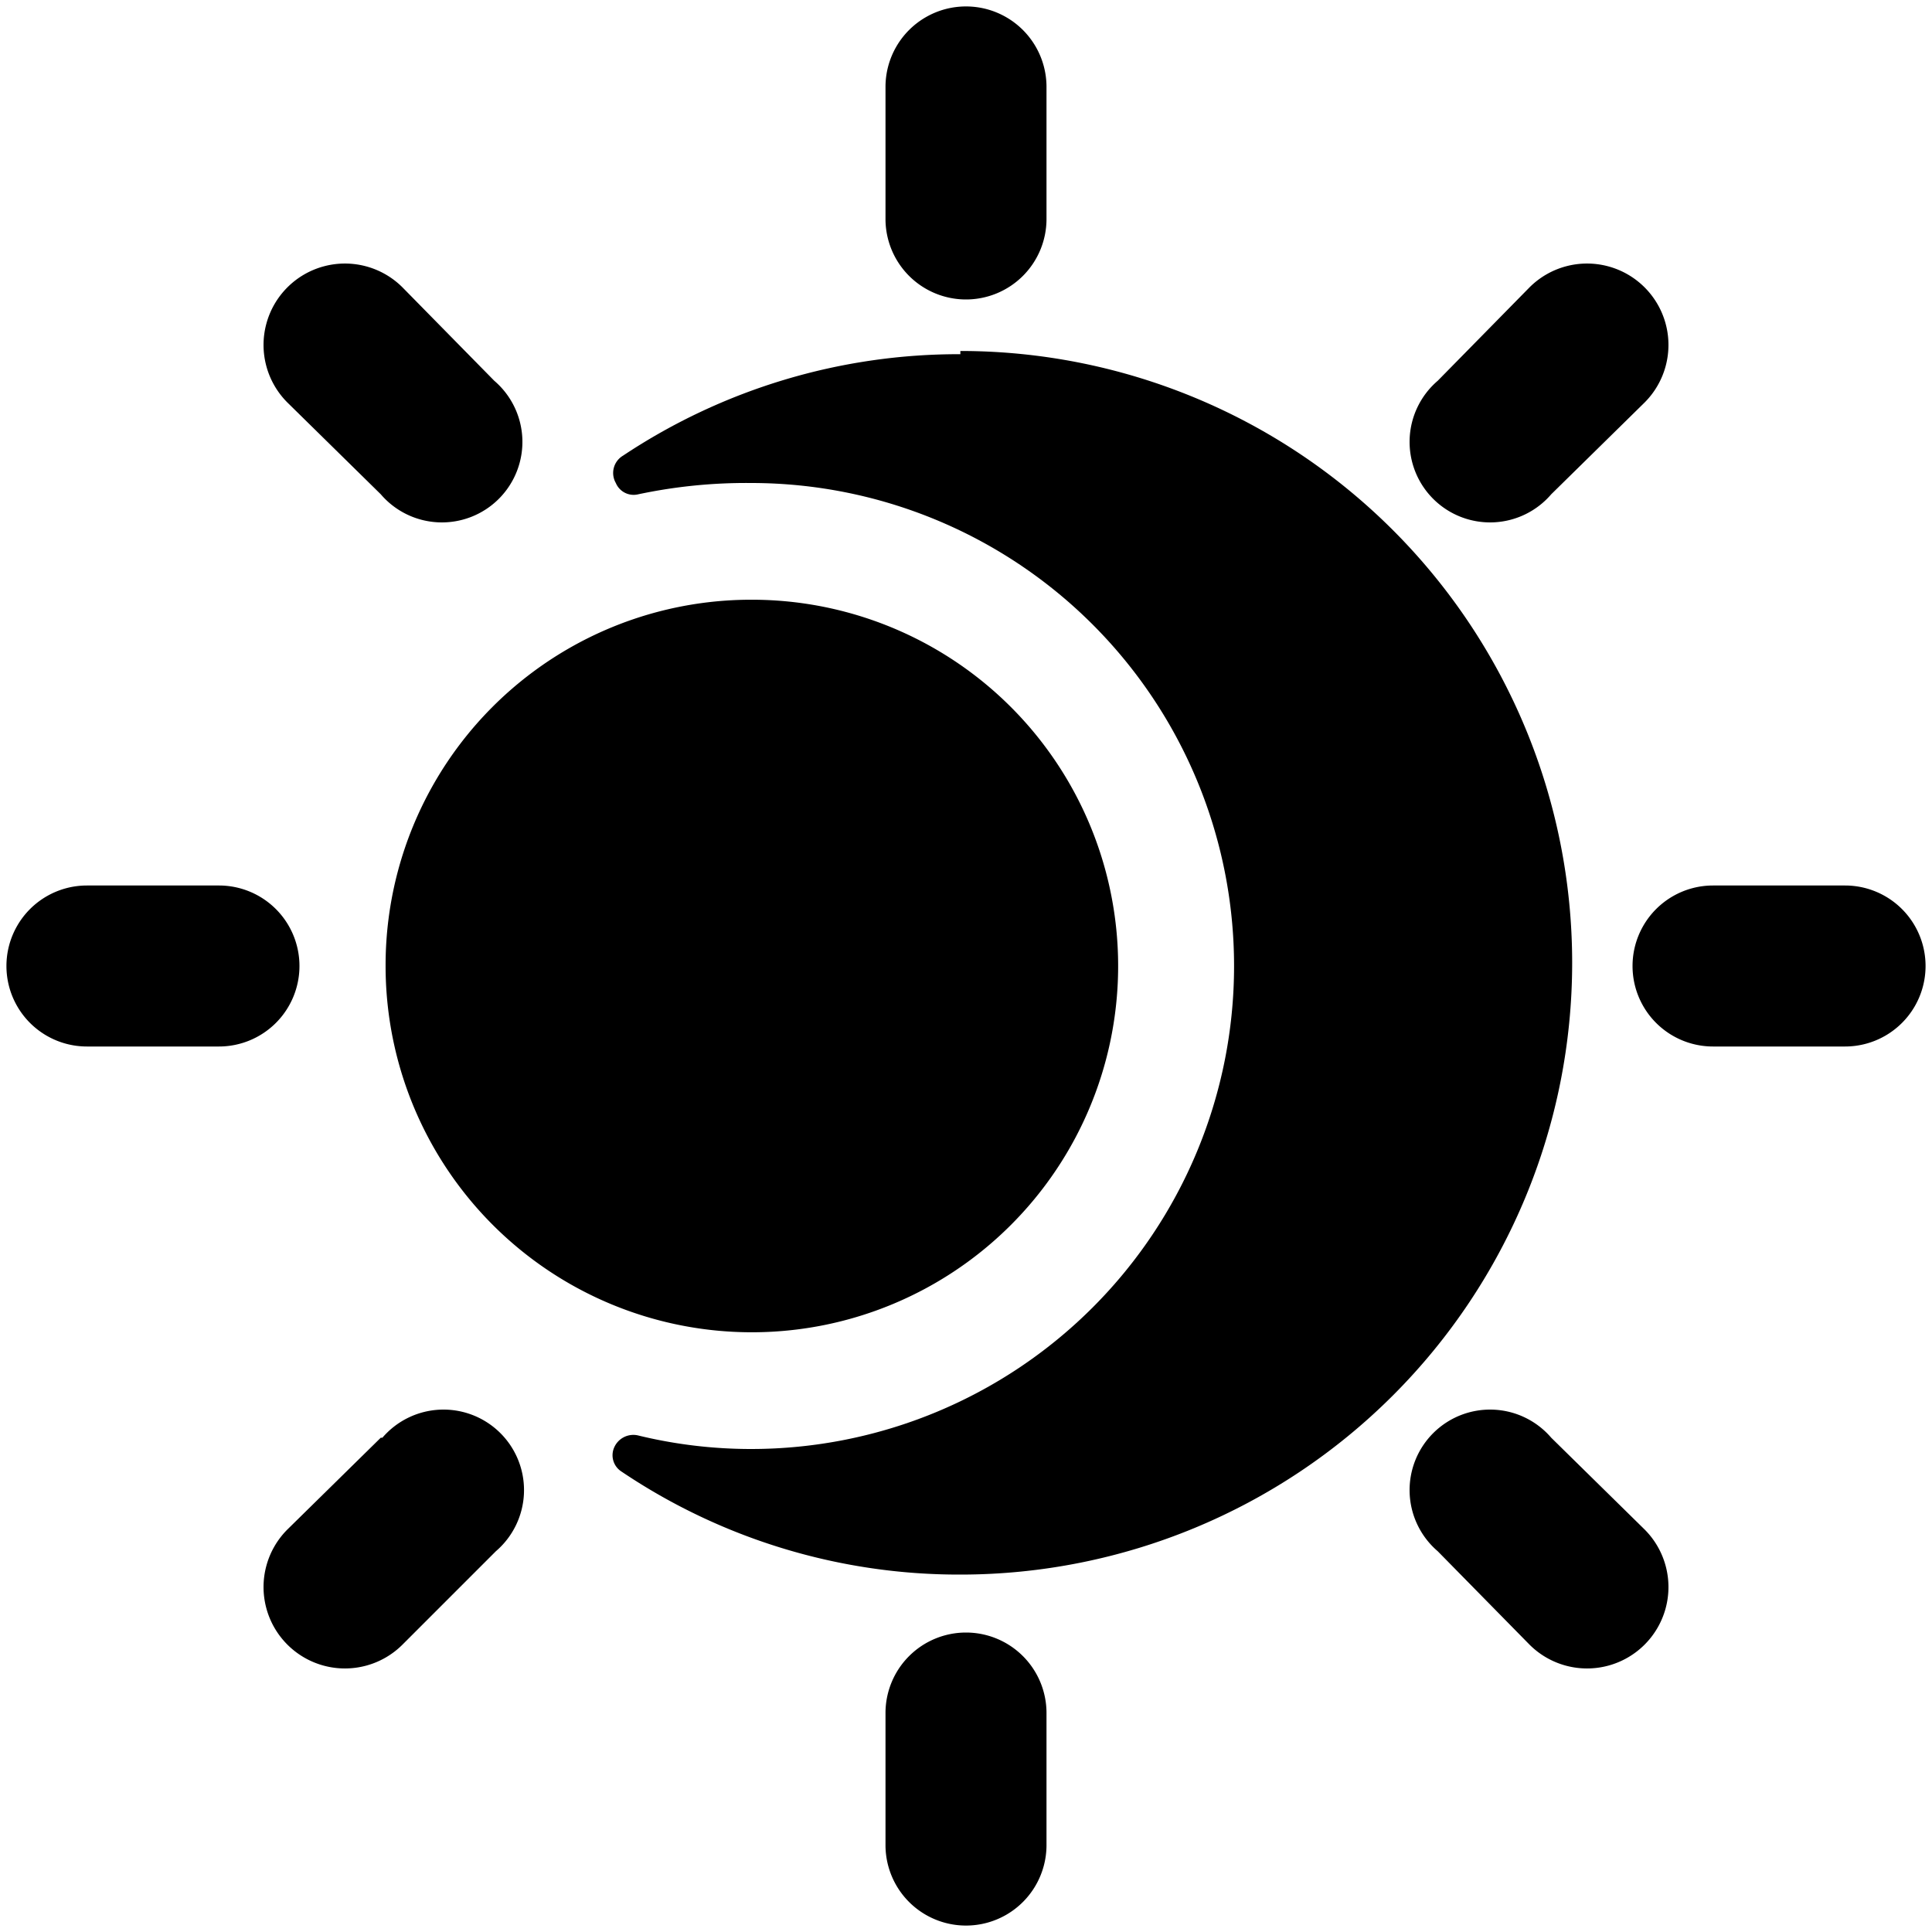 <svg xmlns="http://www.w3.org/2000/svg" viewBox="0 0 24 24"><g><path d="M11.93 4.4a7.52 7.52 0 0 0 -4.19 1.26 0.25 0.25 0 0 0 -0.09 0.34 0.24 0.24 0 0 0 0.28 0.14A6.46 6.46 0 0 1 9.33 6a6 6 0 1 1 0 12 5.92 5.92 0 0 1 -1.41 -0.17 0.26 0.26 0 0 0 -0.29 0.15 0.24 0.24 0 0 0 0.09 0.3 7.5 7.5 0 0 0 4.21 1.28 7.6 7.6 0 0 0 0 -15.2Z" fill="#000000" stroke-width="1"></path><path d="M4.79 12a4.55 4.55 0 1 0 4.54 -4.55A4.54 4.54 0 0 0 4.79 12Z" fill="#000000" stroke-width="1"></path><path d="M12 3.72a1 1 0 0 0 1 -1V1.08a1 1 0 0 0 -2 0v1.64a1 1 0 0 0 1 1Z" fill="#000000" stroke-width="1"></path><path d="M19.27 6.14 20.43 5A1 1 0 1 0 19 3.57l-1.14 1.16a1 1 0 1 0 1.41 1.41Z" fill="#000000" stroke-width="1"></path><path d="M22.92 11h-1.64a1 1 0 0 0 0 2h1.64a1 1 0 0 0 0 -2Z" fill="#000000" stroke-width="1"></path><path d="M19.27 17.86a1 1 0 1 0 -1.41 1.41L19 20.43A1 1 0 1 0 20.43 19Z" fill="#000000" stroke-width="1"></path><path d="M12 20.28a1 1 0 0 0 -1 1v1.64a1 1 0 0 0 2 0v-1.64a1 1 0 0 0 -1 -1Z" fill="#000000" stroke-width="1"></path><path d="M4.73 17.86 3.57 19A1 1 0 1 0 5 20.43l1.16 -1.16a1 1 0 1 0 -1.41 -1.41Z" fill="#000000" stroke-width="1"></path><path d="M3.72 12a1 1 0 0 0 -1 -1H1.08a1 1 0 0 0 0 2h1.64a1 1 0 0 0 1 -1Z" fill="#000000" stroke-width="1"></path><path d="M4.73 6.14a1 1 0 1 0 1.41 -1.41L5 3.57A1 1 0 0 0 3.57 5Z" fill="#000000" stroke-width="1"></path></g></svg>
